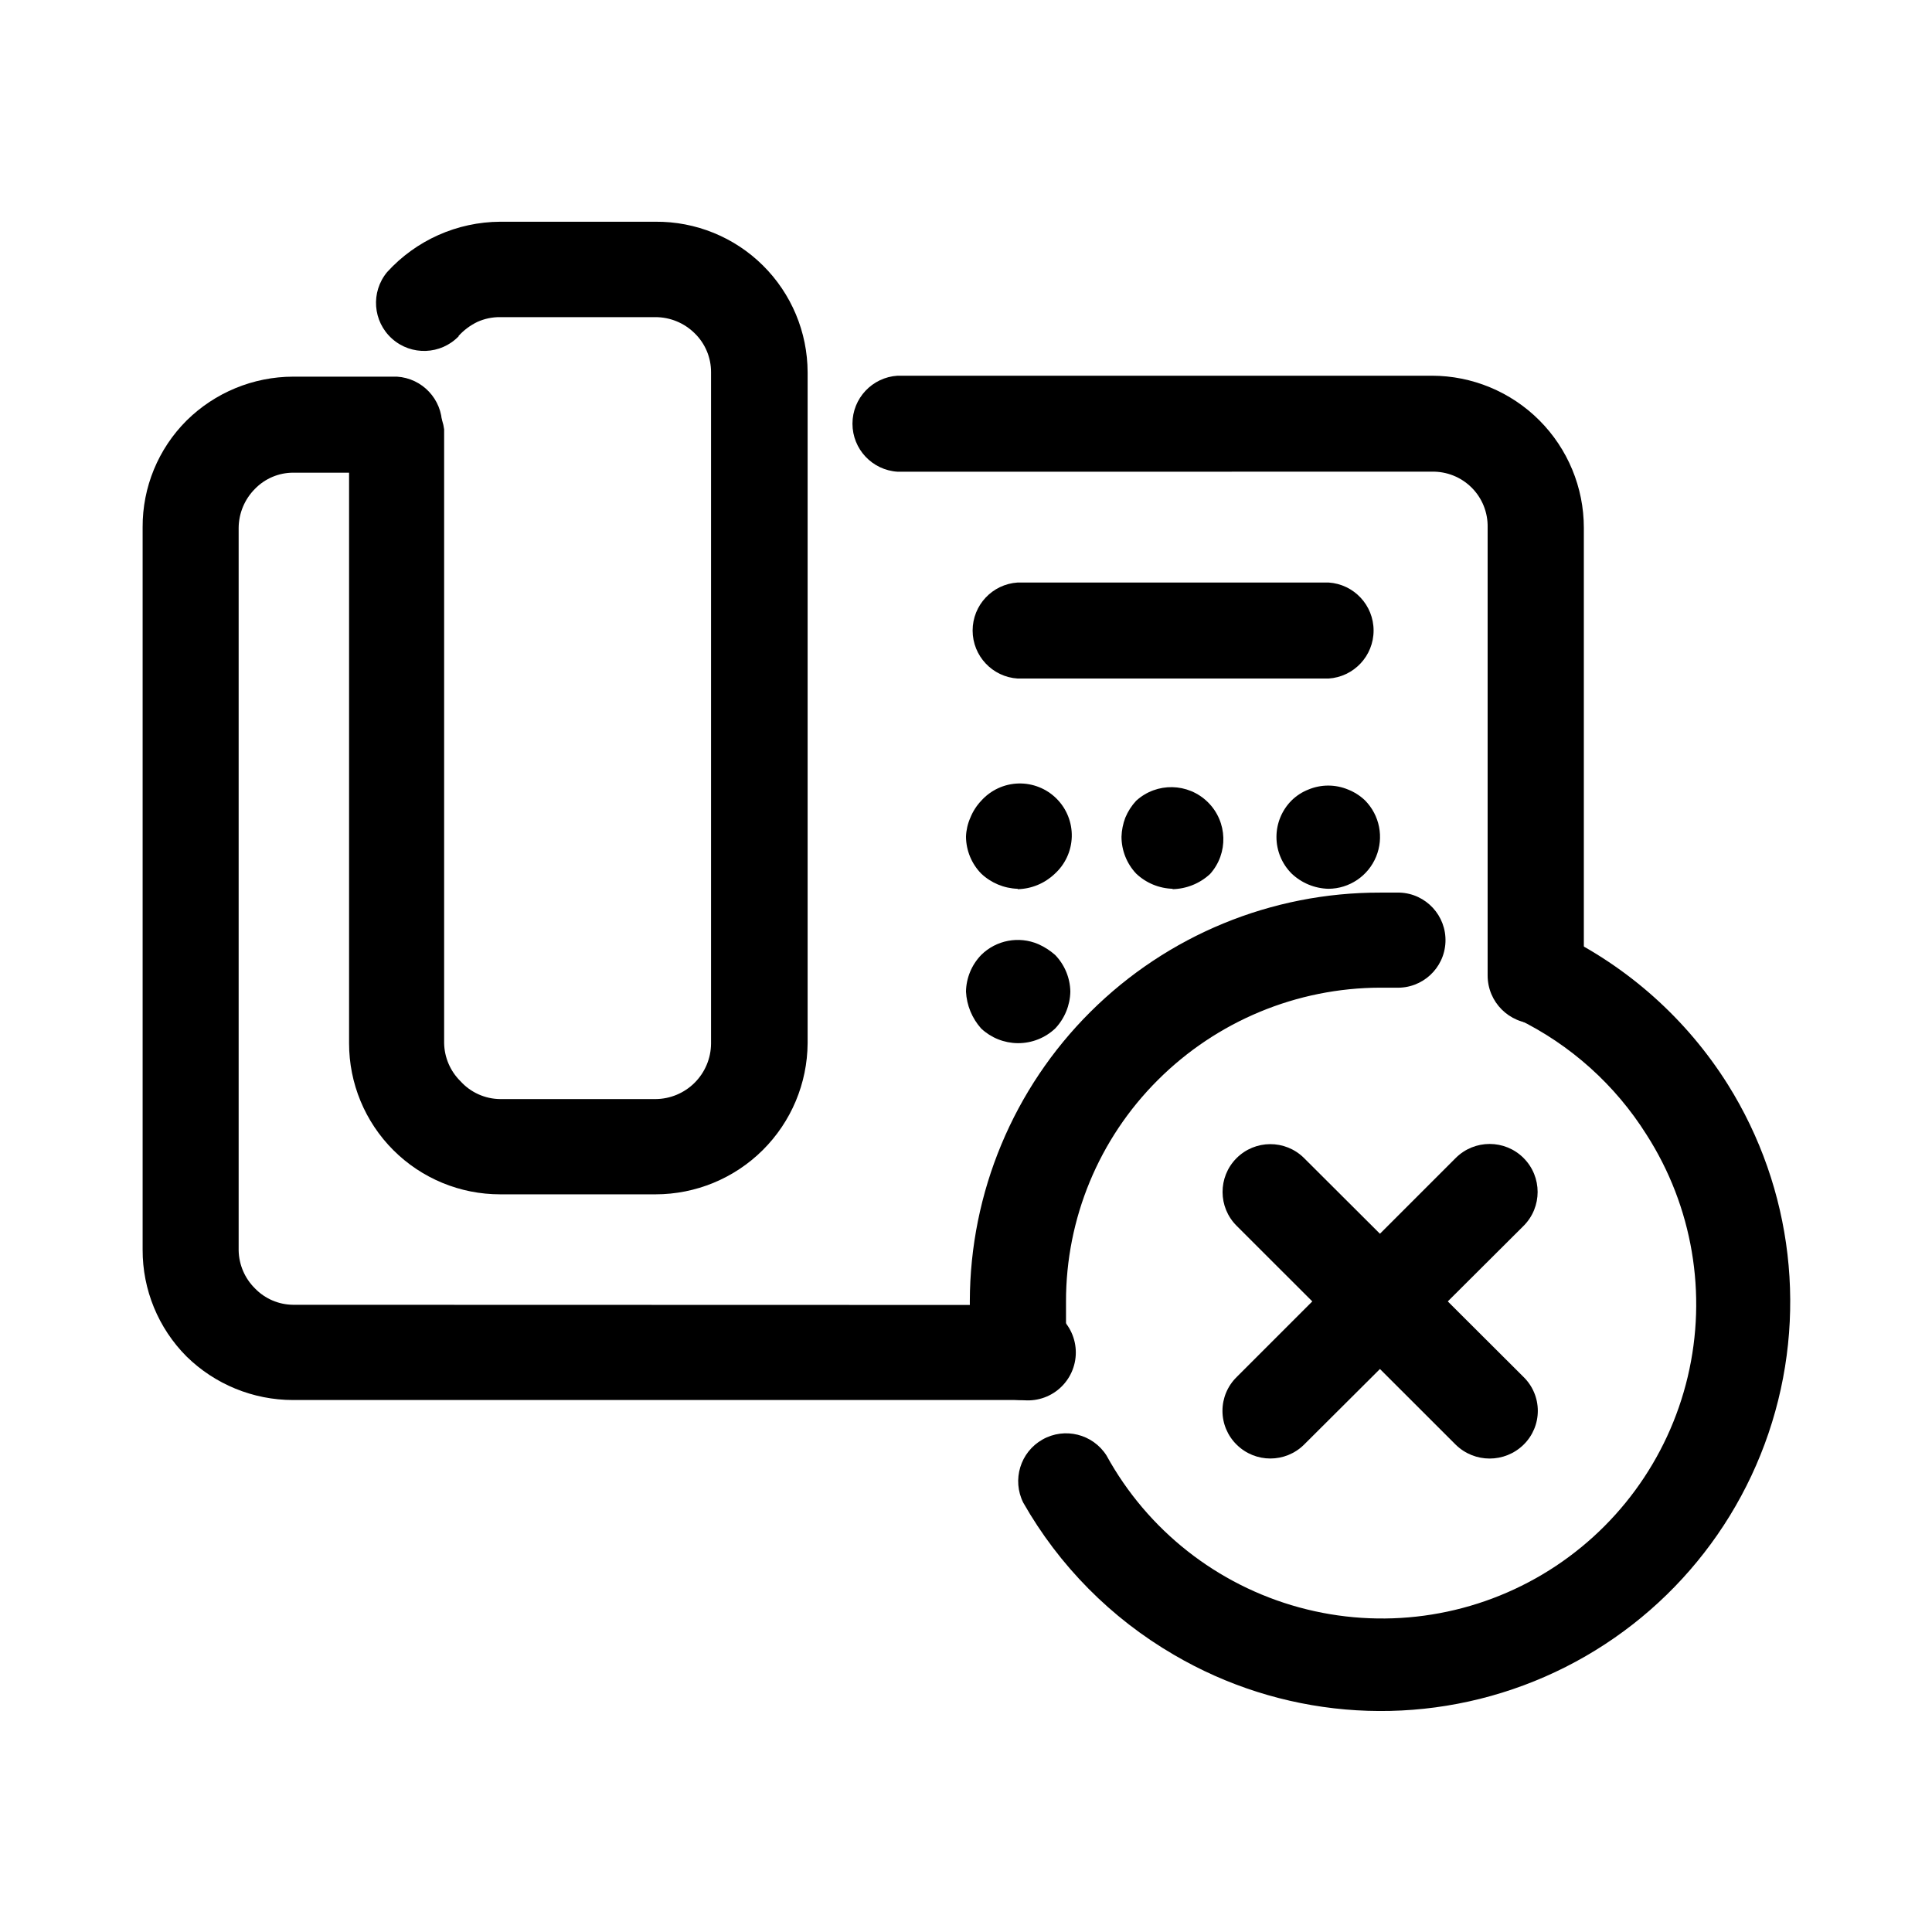 <?xml version="1.0" encoding="UTF-8"?>
<!-- Uploaded to: ICON Repo, www.svgrepo.com, Generator: ICON Repo Mixer Tools -->
<svg fill="#000000" width="800px" height="800px" version="1.1" viewBox="144 144 512 512" xmlns="http://www.w3.org/2000/svg">
 <g>
  <path d="m471.74 468.87c-4.969-4.926-5-12.945-0.078-17.914 4.926-4.965 12.945-5 17.91-0.074l58.191 58.039c2.414 2.359 3.773 5.594 3.773 8.969s-1.359 6.606-3.773 8.969c-4.996 4.894-12.992 4.894-17.984 0z"/>
  <path d="m489.57 526.86c-4.941 4.879-12.891 4.879-17.832 0-2.414-2.363-3.773-5.594-3.773-8.969s1.359-6.609 3.773-8.969l58.039-58.039c4.965-4.965 13.02-4.965 17.984 0 4.969 4.969 4.969 13.02 0 17.988z"/>
  <path d="m265.58 233.09c-4.754 4.945-12.57 5.242-17.684 0.668-5.113-4.57-5.691-12.367-1.309-17.645 7.684-8.449 18.555-13.293 29.977-13.352h41.16c10.645-0.082 20.883 4.082 28.445 11.574 7.566 7.488 11.832 17.684 11.859 28.328v177.79c-0.066 10.645-4.344 20.832-11.895 28.336-7.551 7.504-17.766 11.719-28.41 11.719h-41.16c-10.629 0.012-20.824-4.203-28.336-11.719-7.516-7.516-11.73-17.711-11.719-28.336v-162.68c0.805-6.344 6.203-11.102 12.598-11.102s11.789 4.758 12.594 11.102v162.68c0.074 3.797 1.629 7.41 4.332 10.078 2.691 2.981 6.512 4.699 10.531 4.734h41.16c3.883-0.027 7.606-1.578 10.355-4.32 2.75-2.742 4.316-6.457 4.356-10.34v-177.95c0.02-3.891-1.547-7.617-4.332-10.328-2.762-2.738-6.492-4.277-10.379-4.285h-41.16c-2.086-0.023-4.148 0.406-6.047 1.262-1.91 0.918-3.621 2.199-5.039 3.777z"/>
  <path d="m413.7 323.82c-6.715-0.426-11.945-5.996-11.945-12.723 0-6.731 5.231-12.297 11.945-12.723h82.371c6.715 0.426 11.945 5.992 11.945 12.723 0 6.727-5.231 12.297-11.945 12.723z"/>
  <path d="m413.7 379.54c-3.609-0.113-7.051-1.547-9.676-4.031-2.551-2.617-3.992-6.117-4.027-9.773 0.059-1.738 0.453-3.449 1.156-5.035 0.668-1.664 1.641-3.184 2.871-4.484 2.519-2.82 6.086-4.477 9.863-4.586 3.777-0.105 7.434 1.344 10.105 4.012 2.676 2.668 4.137 6.32 4.039 10.098-0.102 3.777-1.75 7.348-4.559 9.871-2.648 2.508-6.129 3.945-9.773 4.031z"/>
  <path d="m454.86 379.54c-3.644-0.086-7.129-1.52-9.773-4.031-2.488-2.644-3.875-6.141-3.879-9.773 0.055-1.723 0.395-3.426 1.008-5.035 0.684-1.656 1.656-3.172 2.871-4.484 5.43-4.961 13.793-4.793 19.02 0.379 5.231 5.172 5.484 13.535 0.578 19.016-2.742 2.547-6.336 3.981-10.074 4.031z"/>
  <path d="m496.07 379.54c-3.644-0.086-7.129-1.52-9.773-4.031-2.574-2.57-4.023-6.059-4.023-9.695 0-3.641 1.449-7.129 4.023-9.699 1.27-1.246 2.777-2.223 4.434-2.871 3.367-1.41 7.16-1.41 10.531 0 1.664 0.66 3.188 1.633 4.484 2.871 3.887 3.93 5.043 9.809 2.934 14.922-2.109 5.113-7.078 8.465-12.609 8.504z"/>
  <path d="m413.7 420.45c-3.598-0.035-7.051-1.422-9.676-3.879-2.418-2.703-3.844-6.152-4.027-9.773 0.062-3.637 1.504-7.109 4.027-9.723 3.988-3.938 9.961-5.074 15.117-2.875 1.633 0.723 3.144 1.691 4.484 2.875 2.523 2.613 3.965 6.086 4.027 9.723-0.078 3.644-1.516 7.129-4.027 9.773-2.648 2.488-6.144 3.875-9.777 3.879z"/>
  <path d="m427.36 501.01c0.68 6.773-4.082 12.887-10.816 13.883-6.734 0.996-13.062-3.473-14.375-10.152-0.301-2.57-0.605-5.289-0.855-8.012-0.25-2.719-0.301-5.34-0.301-7.91 0.066-28.781 11.562-56.359 31.961-76.664 20.398-20.301 48.027-31.672 76.809-31.605h2.57 2.621c6.957 0.277 12.367 6.144 12.09 13.102-0.277 6.953-6.141 12.367-13.098 12.09h-4.184c-22.109 0.055-43.301 8.855-58.945 24.484-15.613 15.559-24.371 36.703-24.332 58.746v6.144c0 1.863 0.453 4.031 0.707 6.047zm118.75-87.008c-3.051-1.402-5.406-3.988-6.516-7.164-1.113-3.172-0.887-6.66 0.621-9.664 1.449-3.016 4.039-5.328 7.199-6.426s6.625-0.887 9.629 0.582c18.414 8.871 33.957 22.754 44.84 40.055 17.309 27.633 21.273 61.586 10.785 92.461-10.484 30.875-34.301 55.398-64.859 66.773-30.555 11.379-64.613 8.406-92.734-8.094-16.625-9.68-30.391-23.586-39.902-40.305-3.023-6.043-0.785-13.398 5.098-16.727 5.883-3.332 13.34-1.469 16.969 4.234 10.863 19.785 29.297 34.312 51.074 40.254 21.777 5.945 45.035 2.793 64.441-8.734 19.41-11.523 33.312-30.438 38.516-52.402 5.207-21.965 1.273-45.102-10.898-64.109-8.32-13.246-20.191-23.895-34.262-30.734z"/>
  <path d="m414.81 489.83c3.617-0.457 7.258 0.66 9.992 3.07 2.734 2.41 4.301 5.879 4.301 9.523 0 3.648-1.566 7.117-4.301 9.527-2.734 2.41-6.375 3.527-9.992 3.07h-193.16c-10.551-0.004-20.68-4.148-28.211-11.539-7.492-7.516-11.68-17.703-11.641-28.312v-191.45c-0.051-10.598 4.141-20.777 11.641-28.262 7.516-7.43 17.645-11.609 28.211-11.641h27.559c6.715 0.426 11.945 5.992 11.945 12.723 0 6.727-5.231 12.297-11.945 12.723h-27.559c-3.797 0.016-7.426 1.559-10.074 4.281-2.754 2.754-4.309 6.484-4.332 10.379v191.45-0.004c0.074 3.797 1.629 7.41 4.332 10.078 2.644 2.734 6.273 4.293 10.074 4.332z"/>
  <path d="m381.86 269.01c-6.719-0.422-11.949-5.992-11.949-12.723 0-6.727 5.231-12.297 11.949-12.719h141.57c10.688 0 20.938 4.246 28.496 11.805 7.559 7.559 11.809 17.809 11.809 28.5v118.64c0 7.043-5.707 12.75-12.75 12.75-7.039 0-12.746-5.707-12.746-12.75v-118.75c0.086-3.949-1.449-7.762-4.246-10.547-2.801-2.789-6.617-4.312-10.562-4.215z"/>
 </g>
</svg>
